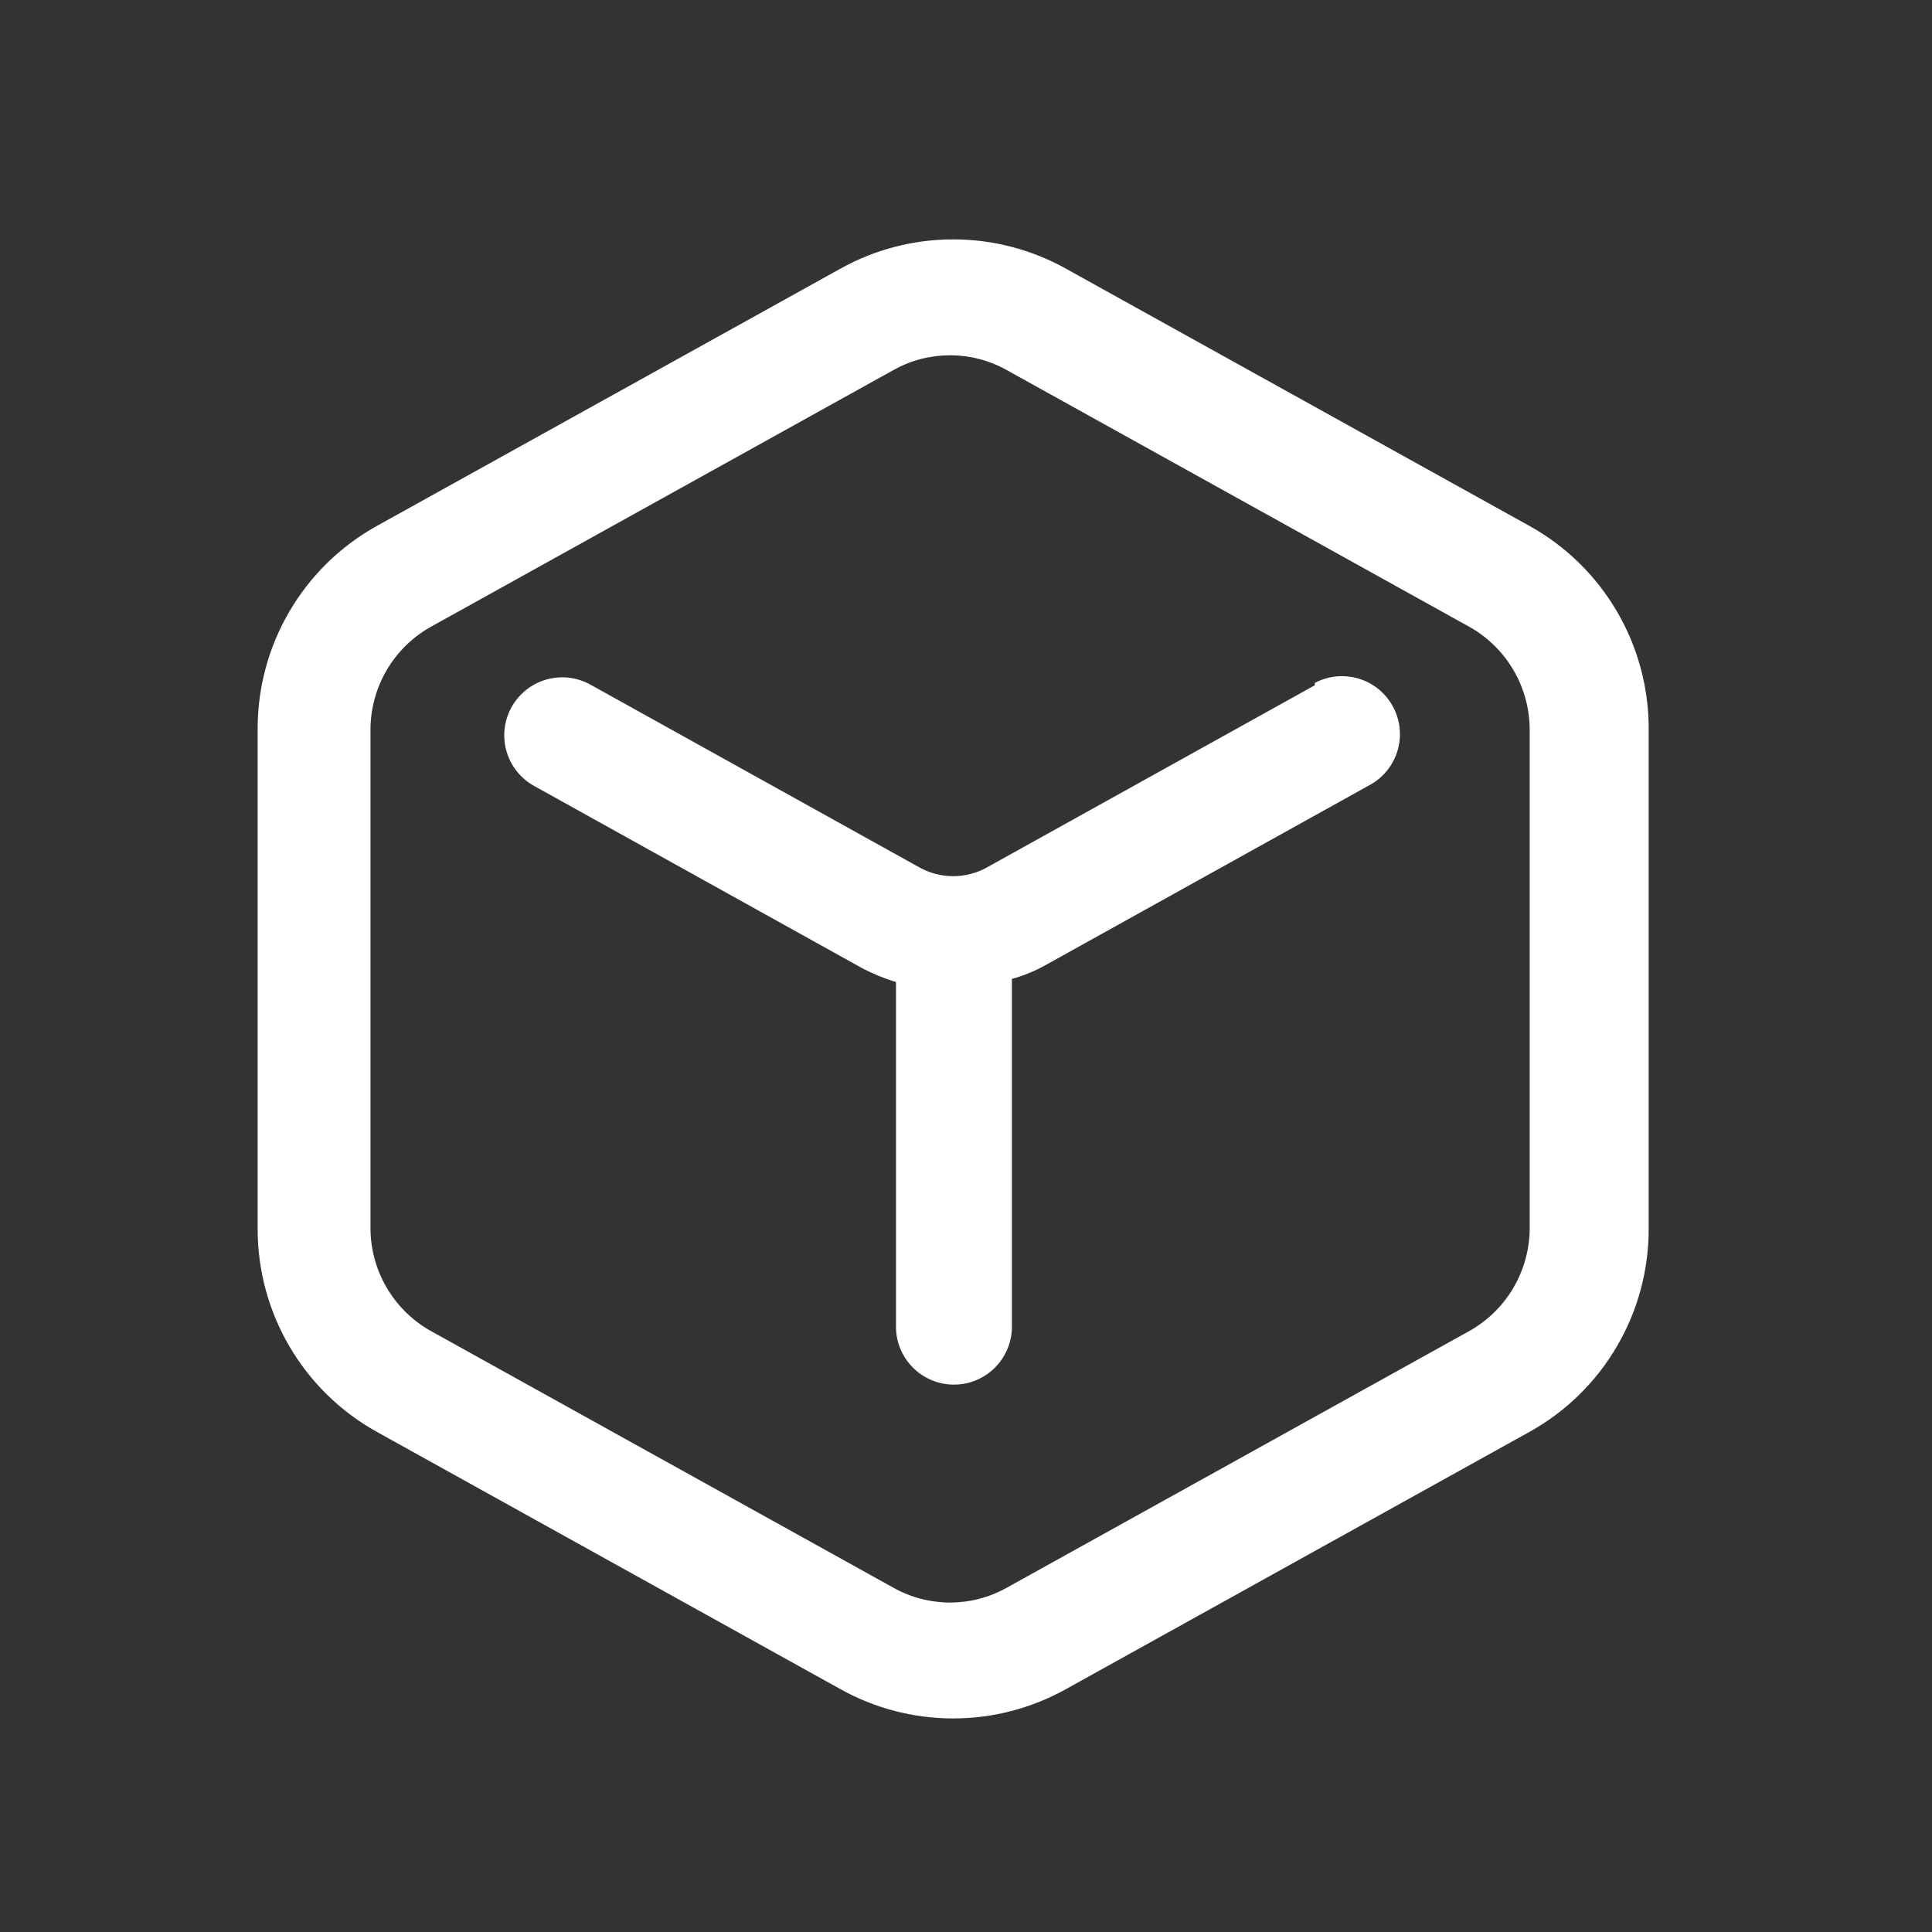 <svg width="25" height="25" viewBox="0 0 25 25" fill="none" xmlns="http://www.w3.org/2000/svg">
<rect x="0" y="0" width="25" height="25" fill="#333333" stroke="none"/>
<path fill-rule="evenodd" clip-rule="evenodd" d="M13.794 3.477L19.794 6.807C20.748 7.338 21.337 8.345 21.334 9.437V15.897C21.337 16.988 20.748 17.996 19.794 18.527L13.794 21.857C12.886 22.363 11.782 22.363 10.874 21.857L4.874 18.527C3.92 17.996 3.331 16.988 3.334 15.897V9.437C3.331 8.345 3.92 7.338 4.874 6.807L10.874 3.477C11.782 2.971 12.886 2.971 13.794 3.477ZM19.024 17.217C19.498 16.946 19.791 16.443 19.794 15.897V9.437C19.791 8.891 19.498 8.388 19.024 8.117L13.024 4.787C12.57 4.534 12.018 4.534 11.564 4.787L5.564 8.117C5.09 8.388 4.797 8.891 4.794 9.437V15.897C4.797 16.443 5.09 16.946 5.564 17.217L11.564 20.547C12.018 20.8 12.57 20.8 13.024 20.547L19.024 17.217Z" fill="white"/>
<path d="M17.014 8.867L12.784 11.217C12.506 11.378 12.162 11.378 11.884 11.217L7.654 8.867C7.42 8.73 7.129 8.73 6.895 8.868C6.661 9.006 6.519 9.259 6.525 9.531C6.531 9.803 6.684 10.05 6.924 10.177L11.154 12.527C11.294 12.601 11.442 12.662 11.594 12.707V17.167C11.594 17.581 11.93 17.917 12.344 17.917C12.758 17.917 13.094 17.581 13.094 17.167V12.667C13.24 12.627 13.381 12.57 13.514 12.497L17.744 10.147C18.096 9.941 18.219 9.491 18.02 9.135C17.822 8.778 17.375 8.646 17.014 8.837V8.867Z" fill="white"/>
</svg>
